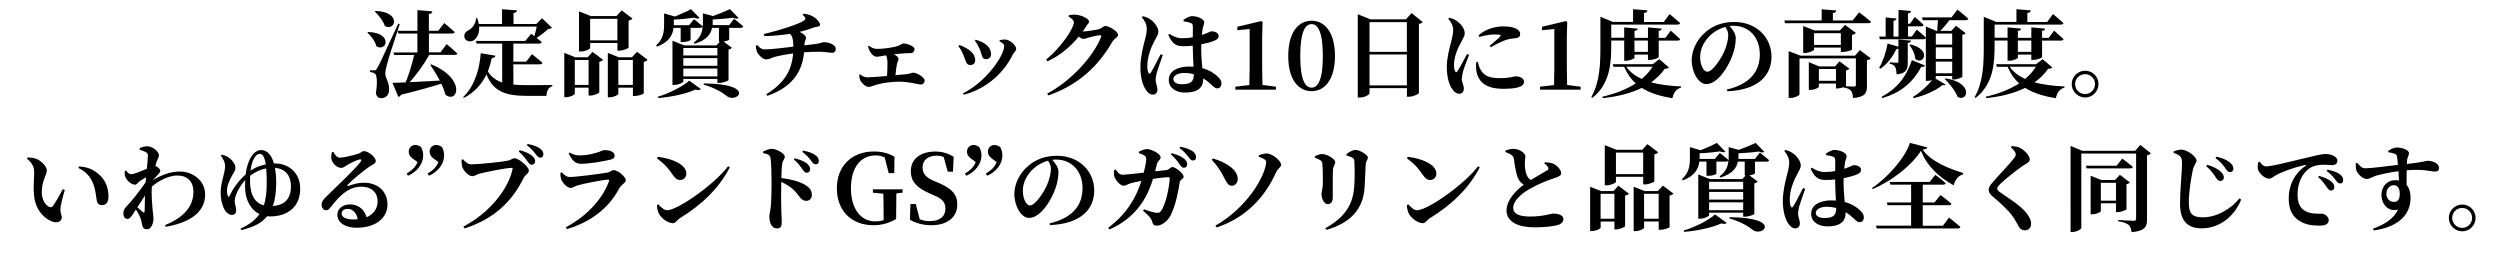 <?xml version="1.0" encoding="utf-8"?>
<!-- Generator: Adobe Illustrator 25.0.1, SVG Export Plug-In . SVG Version: 6.00 Build 0)  -->
<svg version="1.1" id="レイヤー_1" xmlns="http://www.w3.org/2000/svg" xmlns:xlink="http://www.w3.org/1999/xlink" x="0px"
	 y="0px" viewBox="0 0 502 51" style="enable-background:new 0 0 502 51;" xml:space="preserve">
<path d="M73.92,6.41c5.13,0.23,3.67,4.1,1.67,2.89c-0.25-1.01-1.08-2.09-1.82-2.74L73.92,6.41z M80.27,4.84
	c-0.82,2.47-2.32,7.05-2.58,8.13c-0.17,0.66-0.32,1.37-0.32,1.86c0.04,0.99,0.82,1.63,0.76,3.31c-0.02,0.93-0.67,1.58-1.61,1.58
	c-0.46,0-0.89-0.27-1.05-0.99c0.34-1.96,0.25-3.65-0.19-3.95c-0.25-0.19-0.59-0.28-0.99-0.3v-0.36h0.87c0.29,0,0.36-0.02,0.55-0.4
	c0.46-0.76,0.46-0.76,4.25-8.95L80.27,4.84z M75.42,2.19c5.3,0.23,3.95,4.18,1.86,3.04c-0.34-1.05-1.26-2.2-2.01-2.91L75.42,2.19z
	 M86.19,11.03c-1.08,1.9-2.56,4.01-3.95,5.47c1.73-0.08,3.86-0.19,6.08-0.32c-0.59-1.12-1.29-2.22-1.92-3.15l0.19-0.11
	c7.1,2.91,5.32,8,2.85,6.1c-0.17-0.72-0.47-1.48-0.84-2.22c-1.9,0.61-4.46,1.33-8.06,2.22c-0.13,0.25-0.34,0.4-0.55,0.44l-1.18-2.83
	c0.63,0,1.54-0.04,2.64-0.08c0.65-1.56,1.33-3.78,1.71-5.51h-4.01l-0.15-0.51h4.81V6.74H80l-0.15-0.55h3.97V2.03l3,0.25
	c-0.04,0.27-0.19,0.46-0.7,0.55v3.36H88l1.2-1.56c0,0,1.31,1.08,2.11,1.8c-0.06,0.21-0.27,0.3-0.53,0.3h-4.65v3.78h2.32l1.24-1.65
	c0,0,1.35,1.12,2.15,1.88c-0.06,0.19-0.25,0.28-0.51,0.28H86.19z"/>
<path d="M103.09,16.99c0.87,0.08,1.84,0.11,2.94,0.11c1.1,0,3.65,0,4.88-0.02v0.23c-0.78,0.17-1.16,1.01-1.18,1.94h-3.82
	c-4.39,0-6.82-0.82-8.23-4.31c-0.87,1.84-2.28,3.53-4.54,4.73L93,19.5c2.47-2.38,3.32-5.97,3.53-8.81l2.96,0.49
	c-0.08,0.27-0.28,0.46-0.74,0.48c-0.19,0.89-0.44,1.81-0.8,2.68c0.72,1.12,1.65,1.81,2.89,2.22V8.75h-5.13l-0.15-0.53h9.92
	l1.18-1.43c0,0,0.27,0.19,0.63,0.47c0.19-0.61,0.36-1.33,0.49-1.92H96.21c0.1,1.37-0.44,2.32-1.1,2.76
	c-0.63,0.4-1.56,0.23-1.82-0.51c-0.23-0.68,0.19-1.24,0.78-1.5c0.72-0.38,1.52-1.35,1.5-2.43h0.27c0.15,0.42,0.25,0.8,0.3,1.16h4.67
	V1.85l3,0.23c-0.04,0.27-0.19,0.46-0.7,0.55v2.19h4.58l1.14-1.16l2.01,1.92c-0.15,0.15-0.36,0.19-0.74,0.23
	c-0.59,0.55-1.52,1.27-2.36,1.8c0.36,0.27,0.74,0.57,1.04,0.84c-0.04,0.21-0.25,0.3-0.51,0.3h-5.19v3.63h2.58l1.16-1.5
	c0,0,1.31,1.03,2.11,1.73c-0.06,0.21-0.27,0.31-0.53,0.31h-5.32C103.09,12.91,103.09,16.99,103.09,16.99z"/>
<path d="M118.99,10.42l2.11,1.6c-0.11,0.15-0.38,0.31-0.76,0.38v6.16c-0.02,0.15-1.06,0.63-1.79,0.63h-0.36V17.6h-2.77v1.22
	c0,0.21-0.91,0.7-1.79,0.7h-0.32v-8.89l2.2,0.87H118L118.99,10.42z M118.19,17.05v-5h-2.77v5H118.19z M118.5,9.64
	c0,0.21-0.97,0.7-1.9,0.7h-0.34V2.29l2.36,0.93h5.17l1.04-1.14l2.17,1.65c-0.11,0.15-0.38,0.32-0.78,0.4v5.43
	c-0.02,0.15-1.1,0.61-1.86,0.61h-0.38V8.64h-5.47L118.5,9.64L118.5,9.64z M118.5,3.77V8.1h5.47V3.77H118.5z M130.05,12.02
	c-0.13,0.15-0.4,0.31-0.78,0.4v6.31c-0.02,0.15-1.1,0.55-1.82,0.55h-0.36V17.6h-2.93v1.24c0,0.21-0.89,0.7-1.79,0.7h-0.32v-8.91
	l2.2,0.87h2.64l1.03-1.1L130.05,12.02z M127.08,17.05v-5h-2.92v5H127.08z"/>
<path d="M147.39,3.77c0,0,1.14,0.87,1.86,1.52c-0.04,0.21-0.25,0.3-0.51,0.3h-2.32v2.36c-0.02,0.06-0.42,0.31-1.12,0.4l1.67,1.25
	c-0.11,0.13-0.34,0.28-0.68,0.36v6.14c-0.02,0.13-1.14,0.55-1.86,0.55h-0.38v-0.8h-6.84v0.51c0,0.21-0.95,0.7-1.86,0.7h-0.32V8.18
	l2.34,0.93h6.5l0.68-0.72h-0.19V5.59h-1.39c-0.19,1.12-0.95,2.45-3.53,3.21l-0.13-0.25c1.37-0.97,1.71-2.15,1.77-3.21
	c-0.08,0.17-0.25,0.25-0.49,0.25h-1.92v2.41c-0.02,0.1-0.61,0.44-1.63,0.44h-0.36V5.6h-1.44c-0.13,1.25-0.76,2.85-3.34,3.76
	l-0.15-0.25c1.46-1.25,1.6-2.85,1.6-4.14V2.69l2.15,0.63c1.22-0.48,2.51-1.06,3.25-1.48l1.73,1.77c-0.23,0.17-0.59,0.15-1.08-0.06
	c-1.03,0.15-2.62,0.32-4.1,0.38v1.05v0.08h3.06l0.99-1.2c0,0,1.08,0.82,1.77,1.43c0.02-0.17,0.02-0.32,0.02-0.49V2.67l2,0.55
	c1.29-0.44,2.64-1.01,3.42-1.39l1.75,1.79c-0.23,0.19-0.63,0.17-1.08-0.06c-1.06,0.15-2.64,0.28-4.12,0.36v0.86v0.27h3.31
	L147.39,3.77z M132.1,19.42c2.39-0.7,5.05-2.11,6.31-3.23l2.34,1.71c-0.19,0.19-0.55,0.25-1.12,0.09c-1.77,0.82-4.73,1.48-7.45,1.69
	L132.1,19.42z M137.21,9.64v1.5h6.84v-1.5H137.21z M137.21,11.67v1.54h6.84v-1.54H137.21z M144.05,15.34v-1.58h-6.84v1.58H144.05z
	 M141.33,16.75c10.64,0.09,6.67,4.07,4.65,2.56c-0.87-0.72-2.45-1.67-4.71-2.32L141.33,16.75z"/>
<path d="M161.36,2.74c1.12,0.15,1.67,0.4,2.22,0.78c0.49,0.36,1.08,0.99,1.08,1.44c0,0.47-0.8,0.4-1.29,0.57
	c-1.08,0.4-1.88,0.66-2.79,0.87c0.76,0.36,1.27,0.87,1.27,1.14c0,0.47-0.29,0.59-0.34,1.56c0.91-0.1,1.63-0.17,2.17-0.25
	c1.2-0.17,1.52-0.38,1.75-0.38c1.16,0,2.39,0.57,2.39,1.33c0,0.61-0.32,0.8-0.78,0.8c-0.46,0-1.46-0.21-2.54-0.21
	c-0.97,0-2.01,0.04-3.04,0.11c-0.4,4.26-2.74,7.14-7.39,8.74l-0.19-0.32c3.5-2.16,5.11-4.67,5.38-8.19
	c-1.46,0.19-3.29,0.55-3.93,0.76c-0.53,0.19-0.95,0.44-1.5,0.44c-0.66,0-1.56-0.93-1.84-1.54c-0.11-0.28-0.21-0.72-0.23-1.23
	l0.29-0.11c0.59,0.65,0.95,0.87,1.48,0.87c1.33,0,4.2-0.36,5.77-0.55c0-1.22-0.13-2.07-0.66-2.58c-1.2,0.19-3,0.42-5.15,0.46
	l-0.1-0.42c3.1-0.72,7.22-2.05,8.07-2.72c0.38-0.29,0.38-0.53-0.29-1.14L161.36,2.74z"/>
<path d="M174.45,9.17c0.49,0.38,1.03,0.65,1.63,0.65c0.85,0,2.09-0.13,3.1-0.32c1.77-0.32,1.88-0.78,2.2-0.78
	c0.89,0,2.26,0.61,2.26,1.12c0,0.4-0.23,0.82-0.8,0.82c-0.53,0-1.6,0.04-3.38,0.25c0.57,0.25,0.97,0.57,0.97,0.91
	c0,0.31-0.25,0.65-0.32,1.05c-0.11,0.59-0.23,1.37-0.3,2.22c0.87-0.08,1.65-0.15,2.17-0.19c0.89-0.1,1.08-0.31,1.35-0.31
	c0.82,0,2.34,0.95,2.34,1.58c0,0.44-0.3,0.8-0.76,0.8c-0.63,0-2.22-0.57-4.41-0.57c-1.41,0-3.15,0.23-4.29,0.55
	c-0.76,0.19-1.37,0.51-1.81,0.51c-0.61,0-1.52-0.93-1.71-1.44c-0.11-0.27-0.15-0.53-0.15-1.04l0.17-0.06
	c0.44,0.4,0.91,0.61,1.5,0.61c0.72,0,2.32-0.13,3.91-0.28c0.06-0.85,0.08-1.86,0.08-2.66c0-0.65-0.1-1.1-0.29-1.48
	c-0.91,0.15-1.46,0.28-1.92,0.28c-0.42,0-0.93-0.44-1.22-0.91c-0.25-0.4-0.4-0.82-0.47-1.18L174.45,9.17z"/>
<path d="M192.44,9.26l0.19-0.21c0.57,0.17,1.14,0.45,1.46,0.66c1.08,0.59,1.73,1.44,1.73,2.38c0,0.55-0.34,0.97-1.01,0.97
	c-0.84,0-0.87-0.93-1.35-1.98C193.15,10.29,192.8,9.72,192.44,9.26z M193.53,19.02l-0.17-0.28c4.63-2.28,8.28-7.54,8.28-9.5
	c0-0.36-0.38-0.66-0.93-0.95l0.02-0.23c0.29-0.06,0.74-0.13,1.08-0.13c0.97,0.02,2.24,1.16,2.24,1.9c0,0.38-0.49,0.72-0.7,1.16
	C201.73,14.33,198.37,17.75,193.53,19.02z M195.75,8.18l0.17-0.21c0.59,0.19,1.06,0.34,1.6,0.67c0.89,0.53,1.48,1.25,1.48,2.26
	c0,0.65-0.49,0.99-0.99,0.99c-0.89,0-0.8-0.84-1.25-1.96C196.53,9.4,196.07,8.52,195.75,8.18z"/>
<path d="M220.77,5.82c0.48-0.15,0.8-0.61,1.22-0.61c0.57,0,2.51,1.01,2.51,1.79c0,0.53-0.74,0.72-1.08,1.29
	c-2.79,4.85-6.71,8.7-12.92,10.87l-0.23-0.36c4.82-2.58,9.23-7.39,10.83-11.36c0.1-0.27,0-0.36-0.23-0.36c-0.4,0-1.77,0.3-2.32,0.48
	c-0.4,0.13-0.7,0.25-1.06,0.25c-0.23,0-0.53-0.19-0.87-0.46c-1.65,2.01-3.86,3.89-6.31,4.96l-0.25-0.34
	c3.08-2.53,5.57-6.29,5.57-7.5c0-0.36-0.46-0.82-1.06-1.14l0.06-0.27c0.36-0.08,0.7-0.15,1.33-0.11c1.25,0.06,2.72,0.85,2.72,1.33
	c0,0.42-0.25,0.49-0.57,0.99c-0.21,0.36-0.46,0.7-0.7,1.06C218.05,6.32,220.24,6.01,220.77,5.82z"/>
<path d="M233.48,11.07c-0.36,1.05-0.99,2.83-1.2,3.51c-0.15,0.76-0.23,1.16-0.23,1.44c0,0.68,0.36,1.33,0.36,1.92
	c0,0.68-0.34,1.06-0.97,1.06c-0.46,0-0.91-0.34-1.27-0.85c-0.7-0.95-1.18-2.57-1.18-4.73c0-1.75,0.53-4.01,0.84-5.15
	c0.25-0.93,0.44-1.69,0.44-2.55c0-0.87-0.49-1.67-0.99-2.26l0.19-0.21c0.63,0.15,1.03,0.31,1.5,0.63c0.57,0.36,1.63,1.46,1.63,2.49
	c0,0.53-0.3,0.91-0.74,1.78c-0.7,1.27-1.48,3.19-1.48,5.09c0,0.59,0.08,1.06,0.21,1.33c0.11,0.28,0.32,0.31,0.49,0.02
	c0.46-0.68,1.46-2.76,1.98-3.7L233.48,11.07z M237.63,4c0.49-0.34,1.2-0.76,1.71-0.76c1.27,0,2.47,0.66,2.47,1.22
	c0,0.46-0.19,0.61-0.32,1.29c-0.06,0.3-0.11,0.74-0.17,1.27c1.31-0.44,1.8-0.74,1.92-0.74c0.68,0,1.46,0.32,1.46,0.91
	c0,0.63-0.32,0.76-1.2,1.12c-0.42,0.15-1.27,0.4-2.28,0.59c-0.02,0.25-0.02,0.51-0.02,0.76c0,1.61,0.13,2.94,0.23,4.03
	c1.58,0.42,2.56,1.16,3.19,1.79c0.42,0.4,0.65,0.82,0.65,1.25c0,0.63-0.34,1.01-0.85,1.01c-0.44,0-0.72-0.31-1.35-0.89
	c-0.49-0.46-0.97-0.82-1.46-1.12v0.11c0,1.81-1.14,2.75-3.69,2.75c-1.71,0-3.23-0.89-3.23-2.53c0-1.88,1.92-2.7,4.1-2.7
	c0.3,0,0.59,0.02,0.87,0.04c-0.06-1.12-0.13-2.53-0.15-3.78V9.17c-0.61,0.08-1.22,0.11-1.79,0.11c-1.24,0-2.2-0.15-3.13-2.26
	l0.23-0.21c0.93,0.63,1.79,0.87,2.56,0.87c0.8,0,1.5-0.08,2.13-0.19l0.02-1.9c0-0.82-0.15-0.87-0.48-0.99
	c-0.42-0.17-0.91-0.25-1.37-0.32L237.63,4z M239.71,14.9c-0.63-0.17-1.29-0.25-1.99-0.25c-1.06,0-2.11,0.46-2.11,1.25
	c0,0.7,0.84,1.01,1.73,1.01c1.92,0,2.38-0.67,2.38-1.98L239.71,14.9L239.71,14.9z"/>
<path d="M256.21,17.41V18h-8.15v-0.59l2.81-0.34c0.04-1.18,0.06-2.35,0.06-3.53V5.82l-2.47,0.25v-0.7l4.79-1.14l0.27,0.21
	l-0.08,3.06v6.04c0,1.18,0.02,2.35,0.06,3.53L256.21,17.41z"/>
<path d="M268.06,11.26c0,4.98-2.26,7.05-4.69,7.05c-2.47,0-4.69-2.07-4.69-7.05c0-5.03,2.22-7.1,4.69-7.1
	C265.8,4.15,268.06,6.22,268.06,11.26z M263.37,17.6c1.18,0,2.26-1.37,2.26-6.34c0-5.03-1.08-6.42-2.26-6.42
	c-1.22,0-2.28,1.37-2.28,6.42C261.09,16.23,262.16,17.6,263.37,17.6z"/>
<path d="M285.68,4.42c-0.13,0.15-0.38,0.3-0.76,0.4v13.87c-0.02,0.17-1.16,0.74-2.03,0.74h-0.38v-1.73H275v1.01
	c0,0.3-0.93,0.87-1.96,0.87h-0.4V2.86l2.51,1.02h7.16l1.14-1.25L285.68,4.42z M275,4.44v5.97h7.5V4.44H275z M282.5,17.15v-6.21H275
	v6.21H282.5z"/>
<path d="M294.99,11.01c-0.38,1.03-1.04,2.68-1.22,3.38c-0.15,0.76-0.25,1.16-0.25,1.46c0,0.68,0.42,1.33,0.42,1.9
	c0,0.68-0.34,1.08-0.97,1.08c-0.46,0-0.91-0.34-1.29-0.85c-0.7-0.95-1.16-2.43-1.16-4.56c0-1.75,0.53-3.74,0.84-4.88
	c0.23-0.91,0.42-1.69,0.44-2.53c0-0.87-0.49-1.69-0.99-2.24L291,3.56c0.63,0.15,1.05,0.32,1.5,0.63c0.59,0.38,1.62,1.43,1.62,2.47
	c0,0.53-0.27,0.91-0.72,1.79c-0.72,1.25-1.44,3-1.44,4.62c0,0.59,0.1,0.97,0.21,1.2c0.11,0.28,0.29,0.3,0.48,0.02
	c0.48-0.68,1.44-2.51,1.94-3.46L294.99,11.01z M296.75,12.45c0.11,0.46,0.27,1.02,0.49,1.43c0.74,1.31,1.63,1.81,4.01,1.81
	c1.92,0,2.7-0.36,3.1-0.36c0.82,0,1.67,0.36,1.67,1.08c0,1.18-1.92,1.42-4.22,1.42c-3.59,0-5.07-1.54-5.36-3.74
	c-0.08-0.57-0.06-1.14-0.02-1.6L296.75,12.45z M296.91,7.08c1.44-1.31,3.48-1.78,4.9-1.78c1.27,0,2.05,0.15,2.7,0.49
	c0.59,0.32,0.74,0.7,0.74,1.05c0,0.47-0.25,0.7-0.72,0.8c-0.57,0.09-1.25,0.11-2.03,0.34c-0.85,0.28-2.11,0.87-3.13,1.5l-0.25-0.28
	c0.84-0.7,1.79-1.5,2.11-1.86c0.19-0.23,0.29-0.42-1.1-0.42c-0.57,0-1.48,0.06-3.08,0.49L296.91,7.08z"/>
<path d="M317.39,17.41V18h-8.15v-0.59l2.81-0.34c0.04-1.18,0.06-2.35,0.06-3.53V5.82l-2.47,0.25v-0.7l4.79-1.14l0.27,0.21
	l-0.08,3.06v6.04c0,1.18,0.02,2.35,0.06,3.53L317.39,17.41z"/>
<path d="M323.53,9.3c0,3.27-0.21,7.54-3.78,10.35l-0.23-0.15c1.75-3,1.84-6.78,1.84-10.18V3.37l2.51,1.04h4.05V1.85l2.87,0.23
	c-0.02,0.27-0.17,0.46-0.68,0.53v1.81h3.97l1.18-1.6c0,0,1.31,1.08,2.11,1.82c-0.06,0.21-0.27,0.3-0.53,0.3h-13.3v2.64h2.6V5.5
	l2.72,0.25c-0.04,0.23-0.17,0.38-0.65,0.46v1.39h2.7V5.5l2.77,0.25c-0.02,0.23-0.15,0.38-0.61,0.44v1.41h1.33l1.08-1.44
	c0,0,1.18,1.01,1.9,1.69c-0.06,0.21-0.25,0.3-0.53,0.3h-3.78v3.29c0,0.19-0.97,0.59-1.8,0.59h-0.36v-1.06h-2.7v0.63
	c0,0.17-0.93,0.59-1.71,0.59h-0.36V8.14h-2.6L323.53,9.3L323.53,9.3z M335.11,13.54c-0.13,0.19-0.34,0.25-0.83,0.28
	c-0.74,1.05-1.65,1.94-2.74,2.72c1.8,0.49,3.88,0.72,6.02,0.82l-0.02,0.23c-0.93,0.28-1.5,1.02-1.71,2.13
	c-2.45-0.4-4.52-1.03-6.17-2.07c-2.17,1.06-4.79,1.75-7.81,2.05l-0.1-0.28c2.57-0.59,4.86-1.48,6.71-2.68
	c-0.97-0.85-1.75-1.96-2.32-3.32H324l-0.17-0.53h8.04l1.31-1.01L335.11,13.54z M326.55,13.4c0.76,1.08,1.82,1.86,3.11,2.45
	c0.87-0.72,1.61-1.54,2.17-2.45H326.55z M328.2,8.14v2.28h2.7V8.14H328.2z"/>
<path d="M346.76,17.98c4.81-1.14,6.61-3.78,6.61-7.07c0-3.49-2.24-5.74-5.32-5.74c-0.25,0-0.51,0.02-0.76,0.06
	c0.57,0.59,1.25,1.52,1.25,2.41c0,0.97-0.19,2.22-0.63,3.38c-0.86,2.41-2.98,5.87-5.3,5.87c-1.52,0-2.92-2.34-2.92-4.81
	c0-1.77,0.87-4.03,2.79-5.64c1.54-1.33,3.46-2.03,5.77-2.03c4.37,0,7.47,3.04,7.47,6.99c0,3.59-2.51,6.67-8.89,6.93L346.76,17.98z
	 M346.44,5.41c-1.23,0.34-2.43,1.04-3.34,2.01c-1.1,1.22-1.71,2.51-1.71,4.07c0,1.5,0.65,2.91,1.44,2.91c1.06,0,2.74-2.62,3.34-3.93
	c0.49-1.1,0.86-2.41,0.86-3.42C347.03,6.41,346.76,5.84,346.44,5.41z"/>
<path d="M373.32,2.48c0,0,1.48,1.1,2.39,1.88c-0.06,0.21-0.27,0.3-0.53,0.3h-16.74l-0.15-0.55h7.5V1.87l2.93,0.23
	c-0.04,0.27-0.17,0.46-0.68,0.53v1.48h3.95L373.32,2.48z M373.46,10.06l2.18,1.65c-0.11,0.15-0.38,0.32-0.76,0.38v5.17
	c0,1.41-0.34,2.22-2.79,2.43c-0.06-0.67-0.15-1.14-0.4-1.46c-0.29-0.3-0.65-0.53-1.54-0.68v-0.04c-0.34,0.13-0.78,0.25-1.14,0.25
	h-0.34v-0.99h-3.44v0.66c0,0.17-0.89,0.63-1.73,0.63h-0.29v-5.57l2.09,0.84h3.17l0.91-1.01l1.98,1.48c-0.1,0.13-0.34,0.28-0.68,0.34
	v3.04c0,0.04-0.06,0.08-0.15,0.13c0.53,0.04,1.44,0.08,1.75,0.08c0.29,0,0.38-0.11,0.38-0.34v-5.32h-11.32v7.22
	c0,0.23-0.95,0.72-1.84,0.72h-0.34v-9.4l2.38,0.91h10.94L373.46,10.06z M369.64,10.46V9.56h-5.38v0.42c0,0.17-0.99,0.66-1.88,0.66
	h-0.3V5.23l2.3,0.89h5.07l1.03-1.12l2.18,1.61c-0.11,0.15-0.38,0.32-0.78,0.4v2.94c-0.02,0.13-1.16,0.49-1.86,0.49L369.64,10.46
	L369.64,10.46z M369.64,9.02V6.66h-5.38v2.36L369.64,9.02L369.64,9.02z M368.67,16.23v-2.38h-3.44v2.38H368.67z"/>
<path d="M393.06,1.93c0,0,1.37,1.08,2.18,1.82c-0.06,0.21-0.25,0.3-0.53,0.3h-3.27c-0.57,0.76-1.23,1.58-1.84,2.15h2.22l0.95-1.03
	l1.94,1.5c-0.1,0.13-0.32,0.27-0.67,0.32v8.42c-0.02,0.13-1.01,0.55-1.71,0.55H392v-0.7h-3.29v0.32c0,0.06-0.04,0.11-0.11,0.17
	l2.07,1.22c-0.1,0.15-0.29,0.19-0.61,0.09c-1.23,1.08-3.69,2.18-5.79,2.64l-0.15-0.25c1.41-0.82,2.92-2.18,3.82-3.36
	c-0.27,0.09-0.59,0.15-0.93,0.15h-0.3V7.63c-0.08,0.17-0.25,0.25-0.49,0.25h-8.74l-0.15-0.53h1.31V3.51l2.18,0.21
	c-0.04,0.23-0.19,0.4-0.61,0.46v3.17h1.01V1.99l2.51,0.23c-0.02,0.25-0.17,0.42-0.61,0.49v2.05h0.42l0.95-1.35
	c0,0,1.12,0.93,1.75,1.58c-0.04,0.21-0.23,0.3-0.48,0.3h-2.64v2.05h0.76l1.01-1.39c0,0,1.14,0.93,1.82,1.6V5.33l2.11,0.87h0.17
	c0.06-0.59,0.11-1.43,0.15-2.15h-3.06l-0.15-0.55h5.91L393.06,1.93z M381.21,9.77c-0.11,0.06-0.27,0.1-0.44,0.1
	c-0.8,1.69-1.9,3.06-3.19,3.93l-0.25-0.17c0.72-1.22,1.39-3.04,1.69-4.9l2.18,0.65V7.93l2.53,0.23c-0.06,0.28-0.25,0.42-0.65,0.48
	v3.84c0,1.44-0.25,2.26-2.24,2.45c-0.04-0.65-0.1-1.14-0.29-1.48s-0.49-0.53-1.1-0.66v-0.28c0,0,1.2,0.1,1.46,0.1
	c0.21,0,0.29-0.08,0.29-0.27L381.21,9.77L381.21,9.77z M386.55,13.15c-0.11,0.23-0.3,0.32-0.76,0.27c-1.84,3.38-4.27,5.22-7.85,6.29
	l-0.11-0.28c2.91-1.54,4.83-3.7,6.08-7.35L386.55,13.15z M383.6,8.92c4.41,1.03,2.6,4.27,0.99,2.91c-0.06-0.97-0.61-2.07-1.18-2.79
	L383.6,8.92z M388.71,6.73v2.22H392V6.73H388.71z M388.71,11.83H392V9.51h-3.29V11.83z M392,14.71v-2.34h-3.29v2.34H392z
	 M390.65,15.74c5.72,0.85,4.48,4.86,2.43,3.72c-0.44-1.24-1.63-2.68-2.58-3.59L390.65,15.74z"/>
<path d="M400.51,9.3c0,3.27-0.21,7.54-3.78,10.35l-0.23-0.15c1.75-3,1.84-6.78,1.84-10.18V3.37l2.51,1.04h4.05V1.85l2.87,0.23
	c-0.02,0.27-0.17,0.46-0.68,0.53v1.81h3.97l1.18-1.6c0,0,1.31,1.08,2.11,1.82c-0.06,0.21-0.27,0.3-0.53,0.3h-13.3v2.64h2.6V5.5
	l2.72,0.25c-0.04,0.23-0.17,0.38-0.65,0.46v1.39h2.7V5.5l2.77,0.25c-0.02,0.23-0.15,0.38-0.61,0.44v1.41h1.33l1.08-1.44
	c0,0,1.18,1.01,1.9,1.69c-0.06,0.21-0.25,0.3-0.53,0.3h-3.78v3.29c0,0.19-0.97,0.59-1.8,0.59h-0.36v-1.06h-2.7v0.63
	c0,0.17-0.93,0.59-1.71,0.59h-0.36V8.14h-2.6L400.51,9.3L400.51,9.3z M412.1,13.54c-0.13,0.19-0.34,0.25-0.83,0.28
	c-0.74,1.05-1.65,1.94-2.74,2.72c1.8,0.49,3.88,0.72,6.02,0.82l-0.02,0.23c-0.93,0.28-1.5,1.02-1.71,2.13
	c-2.45-0.4-4.52-1.03-6.17-2.07c-2.17,1.06-4.79,1.75-7.81,2.05l-0.1-0.28c2.57-0.59,4.86-1.48,6.71-2.68
	c-0.97-0.85-1.75-1.96-2.32-3.32h-2.15l-0.17-0.53h8.04l1.31-1.01L412.1,13.54z M403.53,13.4c0.76,1.08,1.82,1.86,3.11,2.45
	c0.87-0.72,1.61-1.54,2.17-2.45H403.53z M405.19,8.14v2.28h2.7V8.14H405.19z"/>
<path d="M416,16.88c0-1.48,1.22-2.68,2.7-2.68s2.68,1.2,2.68,2.68s-1.2,2.7-2.68,2.7S416,18.36,416,16.88z M416.68,16.88
	c0,1.1,0.89,2.01,2.01,2.01c1.1,0,1.99-0.91,1.99-2.01c0-1.1-0.89-1.99-1.99-1.99C417.58,14.89,416.68,15.78,416.68,16.88z"/>
<g>
	<path d="M6.86,34.55c0-1.1-0.46-1.88-1.46-2.7l0.1-0.21c0.49-0.02,1.23,0.02,1.79,0.25c0.97,0.4,2.11,1.48,2.11,2.35
		c0,0.93-1.01,1.98-1.01,4.37c0,1.65,0.87,2.66,1.48,2.93c0.29,0.11,0.55,0.1,0.76-0.17c0.63-0.89,1.31-2.13,1.98-3.38l0.4,0.17
		c-0.44,1.46-0.85,3.08-0.87,3.74c-0.04,1.16,0.27,1.12,0.27,1.71c0,0.87-0.89,1.31-2.09,0.82c-1.54-0.65-3.29-2.36-3.5-5.42
		C6.67,37.52,6.86,35.85,6.86,34.55z M15.75,33.74l0.1-0.32c1.99,0.11,3.14,0.78,4.26,1.82c1.14,1.06,1.67,2.66,1.67,4.12
		c0,1.2-0.4,1.84-1.33,1.84c-0.4,0-0.82-0.21-0.97-0.72c-0.21-0.82-0.15-1.86-0.72-3.46C18.27,35.64,17.25,34.4,15.75,33.74z"/>
	<path d="M28.04,29.75c0.51-0.23,0.97-0.38,1.52-0.38c1.12,0,2.36,1.1,2.36,1.81c0,0.36-0.27,0.7-0.48,1.33
		c-0.08,0.21-0.15,0.47-0.23,0.82c0.06,0.02,0.11,0.04,0.17,0.08c0.4,0.19,0.8,0.61,0.8,0.84c0.02,0.27-0.15,0.48-0.44,0.78
		c-0.29,0.3-0.68,0.7-1.05,1.12c1.92-1.1,3.67-1.71,5.39-1.71c2.58,0,5.11,1.75,5.11,4.62c0,2.7-1.8,5.41-7.9,6.48l-0.15-0.34
		c4.9-1.98,5.7-4.79,5.7-6.71c0-2.03-1.23-3.25-3.21-3.25c-1.63,0-3.69,0.95-5.15,2.24c-0.11,1.58,0.08,3.59,0.17,4.75
		c0.08,0.76,0.17,1.14,0.17,1.67c0,1.1-0.55,2.13-1.27,2.13c-0.68,0-0.91-0.34-1.01-0.89c-0.1-0.51-0.19-1.01-0.42-1.56
		c-0.15-0.42-0.48-0.97-0.84-1.5l-0.57,0.87c-0.34,0.53-0.63,0.99-1.1,1.01c-0.42,0-0.84-0.38-0.84-1.06c0-0.55,0.17-0.97,0.55-1.37
		c0.87-0.89,2.6-2.96,3.91-4.92c0.02-0.32,0.06-0.66,0.1-1.01c-0.49,0.27-0.99,0.57-1.27,0.76c-0.4,0.28-0.53,0.72-0.95,0.72
		c-0.84,0-1.79-0.97-2.01-1.75c-0.1-0.3-0.06-0.67-0.04-0.99l0.27-0.1c0.32,0.46,0.59,0.74,1.01,0.74c0.53,0,2.03-0.61,3.15-1.1
		c0.11-1.18,0.21-2.17,0.21-2.64c0-0.42-0.13-0.53-0.48-0.72c-0.25-0.15-0.67-0.3-1.18-0.44L28.04,29.75z M27.58,41.62
		c0.4,0.36,0.86,0.76,1.05,0.93c0.25,0.23,0.4,0.17,0.42-0.19c0.02-0.65,0.02-1.82,0.06-3.08L27.58,41.62z"/>
	<path d="M55.23,32.82c2.62,0,5.05,1.78,5.05,5.09c0,3.53-2.43,5.55-6.04,5.55c-0.21,0-0.42-0.02-0.61-0.04
		c-1.03,1.31-2.47,2.11-5.19,2.79l-0.11-0.32c1.77-0.8,2.96-1.75,3.78-2.91c-1.8-0.87-2.91-2.89-2.91-5.58
		c0-0.44,0.02-0.84,0.04-1.24c-1.31,1.41-2.11,3.25-2.11,4.18c0,0.84,0.29,1.14,0.29,1.96c0,0.51-0.29,0.85-0.87,0.85
		c-0.48,0-0.86-0.27-1.27-0.76c-0.49-0.65-0.97-2.01-0.97-3.76c0-1.96,0.89-3.91,0.89-5.28c0-0.87-0.53-1.63-0.85-2.13l0.19-0.17
		c0.7,0.17,1.25,0.44,1.65,0.78c0.51,0.44,1.1,1.23,1.08,1.8c0.02,0.65-0.36,1.03-0.68,1.63c-0.42,0.78-1.01,1.96-1.01,3.02
		c0,0.53,0.11,1.12,0.36,1.33c0.87-1.79,1.88-3.25,3.38-4.56c0.19-1.58,0.57-2.62,1.05-3.44c0.63-1.1,1.42-1.48,2.07-1.48
		c1.1,0,2.05,0.85,2.56,2.68L55.23,32.82L55.23,32.82z M52.97,41.24c0.44-1.27,0.59-2.77,0.59-4.58c0-1.16-0.04-2.09-0.11-2.85
		c-1.1,0.21-2.18,0.69-3.23,1.48c-0.02,0.28-0.02,0.59-0.02,0.89C50.19,39.26,51.28,40.78,52.97,41.24z M50.5,34.15
		c0.68-0.47,1.71-0.91,2.87-1.14c-0.25-1.61-0.68-2.11-1.2-2.11c-0.46,0-0.93,0.38-1.31,1.2c-0.29,0.63-0.46,1.39-0.55,2.19
		L50.5,34.15z M58.42,37.44c0-2.6-1.56-3.63-3.21-3.74c0.15,0.82,0.25,1.78,0.25,2.92c0,1.77-0.17,3.38-0.68,4.75
		C56.69,41.24,58.42,40.33,58.42,37.44z"/>
	<path d="M66.93,30.51c0.32,0.61,0.8,1.16,1.29,1.16c0.68,0,2.68-0.47,3.7-0.8c0.74-0.25,0.74-0.53,1.14-0.53
		c0.89,0,2.39,1.2,2.39,2.01c0,0.53-0.67,0.68-1.29,1.12c-1.25,0.82-3.59,2.83-4.31,3.59c-0.21,0.21-0.1,0.34,0.1,0.28
		c0.63-0.21,1.71-0.65,3.17-0.65c2.56,0,4.71,1.6,4.69,4.44c-0.02,2.55-2.28,4.6-6.19,4.6c-2.22,0-3.88-0.97-3.88-2.62
		c0-1.25,1.14-2.07,2.55-2.07c1.29,0,2.85,0.72,3.3,2.58c1.58-0.65,2.22-1.86,2.24-3.17c0.02-1.67-1.1-2.96-3.29-2.96
		c-2.6,0-4.43,1.9-6.04,3.99c-0.46,0.59-0.65,0.76-1.12,0.74c-0.42-0.02-0.84-0.51-0.8-1.23c0.04-0.51,0.34-0.93,0.97-1.54
		c1.86-1.82,5.85-5.58,6.84-6.94c0.32-0.42,0.13-0.55-0.17-0.49c-0.7,0.11-1.88,0.76-2.6,1.18c-0.36,0.23-0.68,0.51-1.08,0.51
		c-1.12,0-1.98-1.29-2.03-1.96c-0.02-0.44,0.04-0.76,0.15-1.23L66.93,30.51z M71.83,44.03c-0.23-1.27-0.99-2.09-2.03-2.09
		c-0.72,0-1.2,0.36-1.2,0.95c0,0.72,0.87,1.18,2.34,1.18C71.27,44.07,71.55,44.05,71.83,44.03z"/>
	<path d="M82.89,31.86c-0.65-0.48-0.82-0.93-0.82-1.44c0-0.78,0.63-1.31,1.31-1.31c0.49,0,0.86,0.21,1.16,0.42
		c0.29,0.51,0.44,1.08,0.44,1.67c0,1.75-1.27,3.32-3.06,4.1l-0.25-0.46c1.08-0.65,1.75-1.27,2.17-2.3L82.89,31.86z M87.09,31.86
		c-0.65-0.48-0.82-0.93-0.82-1.44c0-0.78,0.63-1.31,1.33-1.31c0.48,0,0.84,0.21,1.14,0.42c0.3,0.51,0.44,1.08,0.44,1.67
		c0,1.75-1.27,3.32-3.06,4.1l-0.25-0.46c1.08-0.65,1.75-1.27,2.17-2.3L87.09,31.86z"/>
	<path d="M94.65,33c1.52,0,6.31-0.51,7.33-0.74c0.78-0.17,0.82-0.48,1.35-0.48c0.87,0,2.87,1.75,2.87,2.43
		c0,0.63-0.7,0.84-1.01,1.44c-2.28,4.64-5.76,8.23-11.91,10.22l-0.23-0.38c5.19-2.72,8.97-7.39,9.88-11.55
		c0.04-0.17-0.04-0.23-0.17-0.23c-1.27,0-5.47,0.89-6.55,1.18c-0.44,0.11-0.91,0.49-1.35,0.49c-0.86,0-1.88-1.25-2.07-1.96
		c-0.11-0.47-0.11-0.82-0.11-1.33l0.27-0.11C93.48,32.52,93.95,33,94.65,33z M105.9,32.37c-0.36-0.51-0.84-1.18-1.73-1.94l0.19-0.27
		c1.06,0.28,1.96,0.65,2.55,1.18c0.4,0.36,0.55,0.7,0.55,1.06c0,0.4-0.29,0.68-0.7,0.68C106.45,33.09,106.22,32.82,105.9,32.37z
		 M107.53,30.91c-0.34-0.44-0.74-0.99-1.75-1.77l0.17-0.23c1.08,0.21,1.94,0.53,2.49,0.91c0.48,0.38,0.67,0.74,0.67,1.18
		c0,0.4-0.23,0.66-0.63,0.66C108.12,31.67,107.91,31.38,107.53,30.91z"/>
	<path d="M112.53,34.74l0.29-0.13c0.55,0.57,0.91,0.93,1.63,0.93c1.16,0,5.96-0.61,7.41-0.87c0.7-0.11,0.97-0.51,1.39-0.51
		c0.78,0,2.41,1.31,2.41,2.05c0,0.51-0.87,0.8-1.29,1.58c-1.77,3.32-4.92,6.55-10.54,8.21l-0.21-0.38c4.67-2.45,7.58-6.16,8.66-9.23
		c0.08-0.25,0-0.34-0.23-0.32c-1.02,0.04-4.88,0.8-6.08,1.16c-0.57,0.15-0.93,0.51-1.35,0.51c-0.8,0-1.75-1.16-1.94-1.75
		C112.55,35.54,112.51,35.2,112.53,34.74z M122.6,32.05c-1.52,0.36-4.27,0.84-5.91,0.84c-1.2,0-1.82-0.7-2.51-2.09l0.21-0.17
		c0.78,0.49,1.44,0.57,2.09,0.57c1.41,0,2.53-0.32,3.33-0.55c0.95-0.27,1.23-0.51,1.5-0.51c1.27,0,2.11,0.38,2.11,1.14
		C123.42,31.65,123.21,31.91,122.6,32.05z"/>
	<path d="M132.08,31.49c2.62,0.3,5.74,1.43,5.74,3.38c0,0.68-0.49,1.27-1.23,1.27c-0.61,0-1.01-0.34-1.48-1.01
		c-0.89-1.25-1.37-1.96-3.19-3.34L132.08,31.49z M146.2,33.38l0.34,0.23c-2.15,4.16-5.6,7.5-10.01,10.2
		c-0.61,0.38-0.86,1.01-1.41,1.01c-1.08,0-2.41-1.12-2.79-1.88c-0.23-0.44-0.42-1.18-0.42-1.73l0.27-0.17
		c0.46,0.46,1.12,1.18,1.8,1.18C136.04,42.21,143.46,37.04,146.2,33.38z"/>
	<path d="M153.21,30.43c0.53-0.25,1.16-0.55,1.73-0.55c0.95,0,2.64,0.93,2.64,1.56c0,0.55-0.42,0.74-0.51,1.44
		c-0.11,0.74-0.15,1.77-0.17,2.87c1.9,0.21,3.67,0.72,4.73,1.35c0.84,0.49,1.39,1.06,1.39,2.07c0,0.61-0.42,1.16-1.1,1.16
		c-1.22,0-1.29-1.05-2.76-2.39c-0.59-0.49-1.27-0.95-2.28-1.42c-0.06,2.01-0.04,4.44,0.02,6.08c0.04,0.97,0.08,1.61,0.08,1.88
		c0,0.99-0.21,1.39-0.97,1.39c-0.99,0-1.52-1.03-1.52-2.43c0-0.51,0.17-0.95,0.27-1.79c0.15-1.42,0.17-3.97,0.17-5.11
		c0-1.58-0.06-3.97-0.21-4.82c-0.11-0.63-0.7-0.84-1.48-0.97L153.21,30.43z M159.58,31.78c1.06,0.29,1.96,0.61,2.55,1.14
		c0.42,0.38,0.55,0.72,0.55,1.08c0,0.4-0.28,0.7-0.7,0.7c-0.3,0-0.53-0.28-0.87-0.72c-0.36-0.53-0.8-1.2-1.71-1.96L159.58,31.78z
		 M161.29,30.24c1.08,0.21,1.94,0.53,2.47,0.93c0.49,0.36,0.66,0.74,0.66,1.18c0,0.4-0.23,0.65-0.63,0.65
		c-0.36,0-0.59-0.28-0.95-0.76c-0.34-0.44-0.74-0.99-1.73-1.75L161.29,30.24z"/>
	<path d="M181.24,38.69l-1.25,0.15c-0.02,1.33-0.04,2.7-0.04,4.2v0.93c-1.46,0.84-2.83,1.25-4.6,1.25c-4.37,0-7.31-2.89-7.31-7.43
		c0-4.46,3.02-7.37,7.43-7.37c1.67,0,2.96,0.36,4.14,1.05l-0.04,3.29h-1.12l-0.8-3.15c-0.57-0.28-1.16-0.4-1.84-0.4
		c-2.85,0-4.94,2.24-4.94,6.61c0,4.14,2.01,6.63,4.83,6.63c0.63,0,1.18-0.08,1.73-0.23v-1.24c0-1.39-0.02-2.72-0.06-4.08l-2.09-0.21
		v-0.67h5.97L181.24,38.69L181.24,38.69z"/>
	<path d="M188.38,36.68c2.81,1.22,3.84,2.35,3.84,4.41c0,2.49-1.96,4.14-5.24,4.14c-1.58,0-3.21-0.44-4.27-1.12l0.11-3.15h1.06
		l0.8,3.06c0.65,0.28,1.25,0.38,2.05,0.38c1.94,0,3.11-0.91,3.11-2.49c0-1.33-0.65-1.99-2.32-2.7l-0.87-0.38
		c-2.39-1.04-3.76-2.28-3.76-4.47c0-2.51,2.05-3.93,4.92-3.93c1.48,0,2.7,0.42,3.68,1.06l-0.13,2.98h-1.06l-0.8-2.93
		c-0.44-0.21-0.87-0.28-1.42-0.28c-1.67,0-2.83,0.84-2.83,2.34c0,1.33,0.78,2.07,2.18,2.68L188.38,36.68z"/>
	<path d="M194.99,31.86c-0.65-0.48-0.82-0.93-0.82-1.44c0-0.78,0.63-1.31,1.31-1.31c0.49,0,0.85,0.21,1.16,0.42
		c0.28,0.51,0.44,1.08,0.44,1.67c0,1.75-1.27,3.32-3.06,4.1l-0.25-0.46c1.08-0.65,1.75-1.27,2.16-2.3L194.99,31.86z M199.19,31.86
		c-0.65-0.48-0.82-0.93-0.82-1.44c0-0.78,0.63-1.31,1.33-1.31c0.47,0,0.84,0.21,1.14,0.42c0.3,0.51,0.44,1.08,0.44,1.67
		c0,1.75-1.27,3.32-3.06,4.1l-0.25-0.46c1.08-0.65,1.75-1.27,2.16-2.3L199.19,31.86z"/>
	<path d="M210.76,44.85c4.81-1.14,6.61-3.78,6.61-7.07c0-3.49-2.24-5.74-5.32-5.74c-0.25,0-0.51,0.02-0.76,0.06
		c0.57,0.59,1.25,1.52,1.25,2.41c0,0.97-0.19,2.22-0.63,3.38c-0.85,2.41-2.98,5.87-5.3,5.87c-1.52,0-2.93-2.34-2.93-4.81
		c0-1.77,0.87-4.03,2.79-5.64c1.54-1.33,3.46-2.03,5.78-2.03c4.37,0,7.47,3.04,7.47,6.99c0,3.59-2.51,6.67-8.89,6.93L210.76,44.85z
		 M210.44,32.27c-1.23,0.34-2.43,1.04-3.34,2.01c-1.1,1.22-1.71,2.51-1.71,4.06c0,1.5,0.65,2.91,1.44,2.91
		c1.06,0,2.73-2.62,3.34-3.93c0.49-1.1,0.85-2.41,0.85-3.42C211.03,33.28,210.76,32.71,210.44,32.27z"/>
	<path d="M234.21,34.15c0.53-0.06,0.82-0.61,1.22-0.61c0.59,0,2.24,1.29,2.24,1.92c0,0.51-0.7,0.51-0.8,1.23
		c-0.25,1.69-0.78,4.48-1.8,6.55c-0.55,1.06-1.69,2.07-2.81,2.07c-0.61,0-0.76-0.25-0.93-0.87c-0.17-0.65-0.61-1.06-1.8-2.13
		l0.17-0.28c1.1,0.4,2.03,0.65,2.49,0.69c0.49,0.06,0.68-0.02,0.91-0.32c1.08-1.42,1.77-5.36,1.77-6.57c0-0.17-0.08-0.25-0.21-0.25
		c-0.78,0-2.01,0.17-3.14,0.34c-0.76,2.51-2.62,7.5-8.74,10.16l-0.25-0.34c4.07-3.04,5.74-6.52,6.67-9.42
		c-0.8,0.15-1.69,0.34-2.2,0.49c-0.59,0.19-0.95,0.49-1.41,0.49c-0.61,0-1.56-1.1-1.79-1.75c-0.19-0.46-0.15-0.89-0.06-1.44
		l0.27-0.08c0.42,0.57,0.78,1.06,1.42,1.06c0.48,0,2.28-0.19,4.24-0.42c0.25-1.01,0.48-2.13,0.49-2.66c0-0.4-0.06-0.57-0.3-0.74
		c-0.34-0.23-0.78-0.4-1.18-0.53v-0.29c0.44-0.21,1.08-0.51,1.6-0.51c1.06,0,2.77,1.01,2.77,1.63c0,0.59-0.53,0.59-0.74,1.39
		c-0.09,0.36-0.21,0.85-0.36,1.44L234.21,34.15z M235.29,30.77c1.06,0.27,1.96,0.63,2.55,1.16c0.42,0.38,0.55,0.7,0.55,1.06
		c0,0.4-0.28,0.7-0.68,0.7c-0.32,0-0.57-0.28-0.87-0.72c-0.36-0.51-0.82-1.2-1.73-1.96L235.29,30.77z M237.02,29.46
		c1.08,0.23,1.96,0.53,2.49,0.93c0.47,0.36,0.66,0.74,0.66,1.18c0,0.42-0.23,0.66-0.65,0.66c-0.36,0-0.57-0.3-0.93-0.78
		c-0.36-0.44-0.74-0.97-1.75-1.75L237.02,29.46z"/>
	<path d="M243.33,32.1l0.21-0.28c2.49,0.7,4.98,2.17,5,4.12c0,0.76-0.55,1.37-1.2,1.37c-0.93,0-1.22-1.18-2.01-2.51
		C244.7,33.72,244.11,32.92,243.33,32.1z M244.3,45.67l-0.25-0.36c6.25-3.55,9.92-9.73,10.2-12.67c0.06-0.44-0.3-0.74-1.5-1.18
		l0.06-0.32c0.46-0.15,1.16-0.34,1.65-0.32c1.01,0.06,2.79,1.43,2.79,2.28c0,0.49-0.68,0.72-0.99,1.44
		C254.04,39.55,250.23,43.69,244.3,45.67z"/>
	<path d="M264.02,31.67v-0.3c0.47-0.23,1.03-0.44,1.52-0.44c0.84,0,2.58,0.95,2.58,1.63c0,0.49-0.42,0.78-0.46,1.56
		c-0.06,0.82-0.04,4.16-0.04,5.45c0,1.01-0.38,1.42-1.03,1.42c-0.63,0-1.23-0.95-1.23-2.07c0-0.47,0.27-1.02,0.27-2.34
		c0-0.93,0-2.94-0.11-3.72c-0.04-0.38-0.13-0.53-0.42-0.7C264.84,31.99,264.44,31.82,264.02,31.67z M266.34,46.16l-0.21-0.34
		c3.61-1.98,5.51-4.47,5.79-8.23c0.13-1.43,0.11-3.99,0.04-5.07c-0.02-0.44-0.06-0.65-0.42-0.85c-0.28-0.19-0.7-0.3-1.14-0.44
		l-0.02-0.31c0.51-0.38,1.29-0.82,1.79-0.82c0.8,0,2.49,0.95,2.49,1.52c0,0.49-0.38,0.7-0.42,1.27c-0.06,1.1-0.17,3.53-0.23,4.69
		C273.75,42.13,271.03,44.81,266.34,46.16z"/>
	<path d="M282.68,31.49c2.62,0.3,5.74,1.43,5.74,3.38c0,0.68-0.49,1.27-1.23,1.27c-0.61,0-1.01-0.34-1.48-1.01
		c-0.89-1.25-1.37-1.96-3.19-3.34L282.68,31.49z M296.79,33.38l0.34,0.23c-2.15,4.16-5.6,7.5-10.01,10.2
		c-0.61,0.38-0.85,1.01-1.41,1.01c-1.08,0-2.41-1.12-2.79-1.88c-0.23-0.44-0.42-1.18-0.42-1.73l0.27-0.17
		c0.46,0.46,1.12,1.18,1.8,1.18C286.63,42.21,294.06,37.04,296.79,33.38z"/>
	<path d="M310.21,32.58c0.66,0.04,1.27,0.08,1.75,0.32c0.76,0.36,1.52,1.23,1.52,1.86c0,0.46-0.34,0.67-1.25,0.97
		c-1.44,0.44-3.65,1.37-5.21,2.28c-1.69,1.01-3.17,2.34-3.17,3.74c0,1.14,1.1,1.73,3.42,1.73c2.62,0,4.14-0.59,4.54-0.59
		c1.12,0,2.13,0.27,2.13,1.18c0,0.4-0.38,0.84-0.91,1.05c-0.8,0.28-2.64,0.53-4.88,0.53c-3.29,0-5.64-1.1-5.64-3.38
		c0-2.15,1.96-4.06,3.46-5.19c-0.51-0.3-0.89-0.74-1.14-1.27c-0.42-0.89-0.68-2.72-0.84-3.89c-0.08-0.42-0.23-0.65-0.61-0.89
		c-0.3-0.19-0.72-0.36-1.1-0.51v-0.28c0.49-0.19,1.01-0.36,1.58-0.36c1.27,0,2.43,0.89,2.43,1.5c0,0.4-0.11,0.82-0.11,1.31
		c0,0.74,0.09,1.77,0.36,2.39c0.19,0.48,0.46,0.82,0.84,1.06c1.33-0.82,2.85-1.65,3.31-1.94c0.23-0.13,0.28-0.3,0.19-0.55
		c-0.13-0.34-0.49-0.61-0.78-0.84L310.21,32.58z"/>
	<path d="M324.97,37.29l2.11,1.6c-0.11,0.15-0.38,0.31-0.76,0.38v6.16c-0.02,0.15-1.06,0.63-1.78,0.63h-0.36v-1.58h-2.77v1.22
		c0,0.21-0.91,0.7-1.79,0.7h-0.32V37.5l2.2,0.87h2.49L324.97,37.29z M324.17,43.92v-5h-2.77v5H324.17z M324.48,36.51
		c0,0.21-0.97,0.7-1.9,0.7h-0.34v-8.06l2.35,0.93h5.17l1.04-1.14l2.17,1.65c-0.11,0.15-0.38,0.32-0.78,0.4v5.43
		c-0.02,0.15-1.1,0.61-1.86,0.61h-0.38V35.5h-5.47V36.51z M324.48,30.64v4.33h5.47v-4.33H324.48z M336.03,38.88
		c-0.13,0.15-0.4,0.31-0.78,0.4v6.31c-0.02,0.15-1.1,0.55-1.82,0.55h-0.36v-1.67h-2.93v1.24c0,0.21-0.89,0.7-1.78,0.7h-0.32V37.5
		l2.2,0.87h2.64l1.03-1.1L336.03,38.88z M333.06,43.92v-5h-2.93v5H333.06z"/>
	<path d="M353.37,30.64c0,0,1.14,0.87,1.86,1.52c-0.04,0.21-0.25,0.3-0.51,0.3h-2.32v2.35c-0.02,0.06-0.42,0.31-1.12,0.4l1.67,1.25
		c-0.11,0.13-0.34,0.28-0.68,0.36v6.14c-0.02,0.13-1.14,0.55-1.86,0.55h-0.38v-0.8h-6.84v0.51c0,0.21-0.95,0.7-1.86,0.7h-0.32v-8.89
		l2.34,0.93h6.5l0.68-0.72h-0.19v-2.79h-1.39c-0.19,1.12-0.95,2.45-3.53,3.21l-0.13-0.25c1.37-0.97,1.71-2.15,1.77-3.21
		c-0.08,0.17-0.25,0.25-0.49,0.25h-1.92v2.41c-0.02,0.09-0.61,0.44-1.63,0.44h-0.36v-2.85h-1.44c-0.13,1.25-0.76,2.85-3.34,3.76
		l-0.15-0.25c1.46-1.25,1.6-2.85,1.6-4.14v-2.28l2.15,0.63c1.22-0.48,2.51-1.06,3.25-1.48l1.73,1.77c-0.23,0.17-0.59,0.15-1.08-0.06
		c-1.03,0.15-2.62,0.32-4.1,0.38v1.05v0.08h3.06l0.99-1.2c0,0,1.08,0.82,1.77,1.43c0.02-0.17,0.02-0.32,0.02-0.49v-2.11l1.99,0.55
		c1.29-0.44,2.64-1.01,3.42-1.39l1.75,1.79c-0.23,0.19-0.63,0.17-1.08-0.06c-1.06,0.15-2.64,0.28-4.12,0.36v0.86v0.27h3.31
		L353.37,30.64z M338.08,46.29c2.39-0.7,5.05-2.11,6.31-3.23l2.34,1.71c-0.19,0.19-0.55,0.25-1.12,0.1
		c-1.77,0.82-4.73,1.48-7.45,1.69L338.08,46.29z M343.19,36.51v1.5h6.84v-1.5H343.19z M343.19,38.54v1.54h6.84v-1.54H343.19z
		 M350.03,42.21v-1.58h-6.84v1.58H350.03z M347.31,43.61c10.64,0.09,6.67,4.06,4.65,2.56c-0.87-0.72-2.45-1.67-4.71-2.32
		L347.31,43.61z"/>
	<path d="M362.48,37.93c-0.36,1.04-0.99,2.83-1.2,3.51c-0.15,0.76-0.23,1.16-0.23,1.44c0,0.68,0.36,1.33,0.36,1.92
		c0,0.68-0.34,1.06-0.97,1.06c-0.46,0-0.91-0.34-1.27-0.85c-0.7-0.95-1.18-2.56-1.18-4.73c0-1.75,0.53-4.01,0.84-5.15
		c0.25-0.93,0.44-1.69,0.44-2.55c0-0.87-0.49-1.67-0.99-2.26l0.19-0.21c0.63,0.15,1.03,0.31,1.5,0.63c0.57,0.36,1.63,1.46,1.63,2.49
		c0,0.53-0.3,0.91-0.74,1.78c-0.7,1.27-1.48,3.19-1.48,5.09c0,0.59,0.08,1.06,0.21,1.33c0.11,0.28,0.32,0.31,0.49,0.02
		c0.46-0.68,1.46-2.75,1.98-3.7L362.48,37.93z M366.62,30.87c0.49-0.34,1.2-0.76,1.71-0.76c1.27,0,2.47,0.66,2.47,1.22
		c0,0.46-0.19,0.61-0.32,1.29c-0.06,0.3-0.11,0.74-0.17,1.27c1.31-0.44,1.8-0.74,1.92-0.74c0.68,0,1.46,0.32,1.46,0.91
		c0,0.63-0.32,0.76-1.2,1.12c-0.42,0.15-1.27,0.4-2.28,0.59c-0.02,0.25-0.02,0.51-0.02,0.76c0,1.62,0.13,2.94,0.23,4.03
		c1.58,0.42,2.56,1.16,3.19,1.79c0.42,0.4,0.65,0.82,0.65,1.25c0,0.63-0.34,1.01-0.85,1.01c-0.44,0-0.72-0.31-1.35-0.89
		c-0.49-0.46-0.97-0.82-1.46-1.12v0.11c0,1.81-1.14,2.75-3.69,2.75c-1.71,0-3.23-0.89-3.23-2.53c0-1.88,1.92-2.7,4.1-2.7
		c0.3,0,0.59,0.02,0.87,0.04c-0.06-1.12-0.13-2.53-0.15-3.78v-0.46c-0.61,0.08-1.22,0.11-1.78,0.11c-1.23,0-2.2-0.15-3.14-2.26
		l0.23-0.21c0.93,0.63,1.79,0.87,2.56,0.87c0.8,0,1.5-0.08,2.13-0.19l0.02-1.9c0-0.82-0.15-0.87-0.48-0.99
		c-0.42-0.17-0.91-0.25-1.37-0.32L366.62,30.87z M368.71,41.77c-0.63-0.17-1.29-0.25-1.99-0.25c-1.06,0-2.11,0.46-2.11,1.25
		c0,0.7,0.84,1.01,1.73,1.01c1.92,0,2.37-0.67,2.37-1.98V41.77z"/>
	<path d="M387.01,29.6c-0.08,0.27-0.32,0.38-0.95,0.44c1.71,2.41,5.24,3.82,8.13,4.69l-0.04,0.3c-1.01,0.27-1.67,1.31-1.84,2.19
		c-2.81-1.54-5.4-3.82-6.57-6.95c-1.9,3-5.97,6.14-9.71,7.69l-0.13-0.21c3.23-2.13,6.78-6.25,7.6-9.06L387.01,29.6z M391.36,43.69
		c0,0,1.42,1.1,2.3,1.88c-0.06,0.21-0.27,0.3-0.53,0.3h-16.28l-0.15-0.55h7.05V41.2h-4.73l-0.15-0.55h4.88v-3.57h-4.16l-0.15-0.55
		h8.03l1.14-1.42c0,0,1.31,0.97,2.09,1.67c-0.06,0.21-0.25,0.3-0.51,0.3h-4.1v3.57h2.35l1.22-1.48c0,0,1.35,1.01,2.2,1.73
		c-0.06,0.21-0.25,0.31-0.53,0.31h-5.24v4.12h4.03L391.36,43.69z"/>
	<path d="M403.8,29.6l0.19-0.28c0.59,0.06,1.12,0.13,1.6,0.36c1.08,0.55,1.98,1.65,1.98,2.32c0,0.61-0.59,0.76-1.41,1.31
		c-1.39,0.97-3.65,2.77-4.45,3.57c-0.49,0.49-0.68,0.74-0.68,0.99c0,0.27,0.28,0.53,0.68,0.8c1.82,1.29,3.95,2.53,5.24,4.16
		c0.66,0.84,0.89,1.46,0.89,2.11c0,0.61-0.32,1.31-1.31,1.31c-0.51,0-0.89-0.32-1.12-0.68c-0.23-0.42-0.44-0.85-0.95-1.67
		c-0.74-1.2-2.22-2.66-4.45-4.56c-0.47-0.38-0.68-0.85-0.68-1.22c0-0.4,0.15-0.74,0.55-1.22c1.01-1.23,3.74-4.08,4.48-5.05
		c0.28-0.36,0.4-0.57,0.4-0.84C404.77,30.58,404.35,30.09,403.8,29.6z"/>
	<path d="M431.9,30.79c-0.13,0.15-0.38,0.32-0.78,0.4v12.88c0,1.46-0.4,2.3-3.1,2.55c-0.1-0.67-0.23-1.14-0.59-1.46
		c-0.42-0.3-0.93-0.57-2.09-0.72v-0.27c0,0,2.55,0.17,3.1,0.17c0.38,0,0.49-0.17,0.49-0.46V30.83h-11v14.91
		c0,0.28-0.87,0.84-1.78,0.84h-0.38V29.31l2.34,0.97h10.64l1.03-1.18L431.9,30.79z M426.15,31.84c0,0,1.33,1.01,2.13,1.67
		c-0.06,0.21-0.27,0.3-0.55,0.3H419l-0.15-0.53h6.16L426.15,31.84z M427,42c-0.02,0.15-1.06,0.59-1.75,0.59h-0.36v-1.77h-3.04v1.58
		c0,0.17-0.87,0.63-1.75,0.63h-0.3v-7.73l2.15,0.85h2.75l0.97-1.05l2.01,1.54c-0.11,0.13-0.36,0.28-0.68,0.34L427,42L427,42z
		 M424.89,40.29V36.7h-3.04v3.59C421.85,40.29,424.89,40.29,424.89,40.29z"/>
	<path d="M436.48,30.7v-0.3c0.49-0.19,0.99-0.36,1.48-0.36c1.29,0.02,3.1,1.42,3.1,2.2c0,0.53-0.51,0.84-0.72,1.81
		c-0.4,1.82-0.82,4.43-0.82,6.61c0,2.17,0.59,2.98,2.83,2.98c2.77,0,5.66-1.71,7.33-3.8l0.34,0.25c-1.25,3.1-4.07,5.76-7.98,5.76
		c-2.66,0-4.29-1.39-4.29-4.94c0-2.72,0.4-6.57,0.4-8c0-0.93-0.09-1.27-0.44-1.58C437.39,31.06,437.11,30.92,436.48,30.7z
		 M444.9,35.58c-0.4-0.59-0.93-1.41-1.9-2.22l0.21-0.27c1.12,0.3,2.11,0.82,2.72,1.39c0.42,0.4,0.63,0.76,0.61,1.16
		c0,0.4-0.27,0.7-0.72,0.7C445.49,36.34,445.22,36.07,444.9,35.58z M446.84,33.77c-0.38-0.53-0.91-1.27-1.98-2.03l0.19-0.27
		c1.22,0.25,2.11,0.65,2.68,1.14c0.49,0.38,0.74,0.8,0.74,1.27c0,0.4-0.27,0.68-0.66,0.68C447.43,34.57,447.2,34.31,446.84,33.77z"
		/>
	<path d="M453.74,32.46c0.34,0.47,0.76,0.95,1.25,0.95c1.14,0,3.91-0.72,7.26-1.52c2.01-0.49,4.01-0.97,4.6-0.97
		c0.57,0,1.12,0.08,1.61,0.31c0.51,0.23,0.89,0.57,0.89,1.08c0,0.48-0.4,0.85-1.01,0.85c-0.51,0-1.14-0.08-1.67-0.08
		c-0.87,0-2.03,0.08-3.04,0.8c-0.68,0.47-2.28,2.03-2.28,5.26c0,2.2,0.97,2.92,1.63,3.29c1.08,0.57,2.62,0.47,3.17,0.47
		c0.65,0,1.46,0.61,1.46,1.33c0,0.87-0.95,1.08-1.82,1.08c-1.46,0-2.85-0.17-4.05-0.95c-1.31-0.82-2.17-2.13-2.17-4.54
		c0-2.72,1.25-5.09,3.42-6.55c0.15-0.11,0.13-0.23-0.06-0.17c-2.24,0.51-4.86,1.44-6,2.13c-0.4,0.23-0.8,0.65-1.33,0.65
		c-0.89,0-2.2-1.24-2.26-2.17c-0.02-0.46,0.08-0.89,0.15-1.18L453.74,32.46z M465.65,35.31c1.06,0.3,1.96,0.67,2.55,1.2
		c0.4,0.38,0.53,0.7,0.53,1.08c0,0.4-0.28,0.68-0.7,0.68c-0.3-0.02-0.55-0.3-0.85-0.74c-0.36-0.51-0.82-1.22-1.69-1.98L465.65,35.31
		z M467.36,34.06c1.08,0.23,1.96,0.53,2.49,0.93c0.47,0.38,0.66,0.74,0.66,1.18c0,0.42-0.23,0.67-0.63,0.67
		c-0.36,0-0.59-0.28-0.95-0.76c-0.34-0.46-0.74-0.99-1.73-1.75L467.36,34.06z"/>
	<path d="M479.56,30.3c0.46-0.32,1.08-0.68,1.71-0.68c1.08,0,2.45,0.49,2.45,1.12c0,0.51-0.32,0.91-0.38,1.37
		c-0.02,0.17-0.04,0.46-0.04,0.82c3.49-0.4,3.88-0.65,4.18-0.65c1.01,0,2.28,0.55,2.28,1.42c0,0.65-0.38,0.74-0.95,0.74
		c-0.84,0-2.05-0.53-5.55-0.25c-0.02,0.93-0.02,1.99-0.02,2.94c0.57,0.66,0.8,1.6,0.8,2.6c0,3.93-3.21,5.96-7.39,6.55l-0.15-0.36
		c2.32-0.84,4.26-2.05,5-3.84c-1.9,0.53-3.31-1.05-3.31-2.96c0-1.67,1.18-2.94,2.73-2.94c0.28,0,0.55,0.02,0.8,0.08
		c-0.04-0.49-0.08-1.18-0.11-1.88c-1.94,0.25-3.53,0.63-4.45,0.89c-0.89,0.27-1.29,0.67-1.96,0.67c-0.74,0-1.84-1.01-2.05-1.77
		c-0.13-0.42-0.13-0.95-0.11-1.37l0.28-0.11c0.68,0.78,0.97,1.1,1.63,1.1c0.82,0.04,4.41-0.42,6.55-0.68
		c-0.06-0.65-0.11-1.25-0.17-1.63c-0.06-0.32-0.15-0.46-0.46-0.59c-0.3-0.13-0.76-0.23-1.29-0.32L479.56,30.3z M481.87,38.88
		c0-0.93-0.36-1.69-1.16-1.69c-0.89,0-1.52,0.74-1.52,1.75c0,0.85,0.59,1.6,1.46,1.6C481.55,40.54,481.87,39.99,481.87,38.88z"/>
	<path d="M491.72,43.75c0-1.48,1.22-2.68,2.7-2.68s2.68,1.2,2.68,2.68c0,1.48-1.2,2.7-2.68,2.7S491.72,45.23,491.72,43.75z
		 M492.4,43.75c0,1.1,0.89,2.01,2.01,2.01c1.1,0,1.99-0.91,1.99-2.01c0-1.1-0.89-1.99-1.99-1.99
		C493.29,41.75,492.4,42.65,492.4,43.75z"/>
</g>
</svg>
